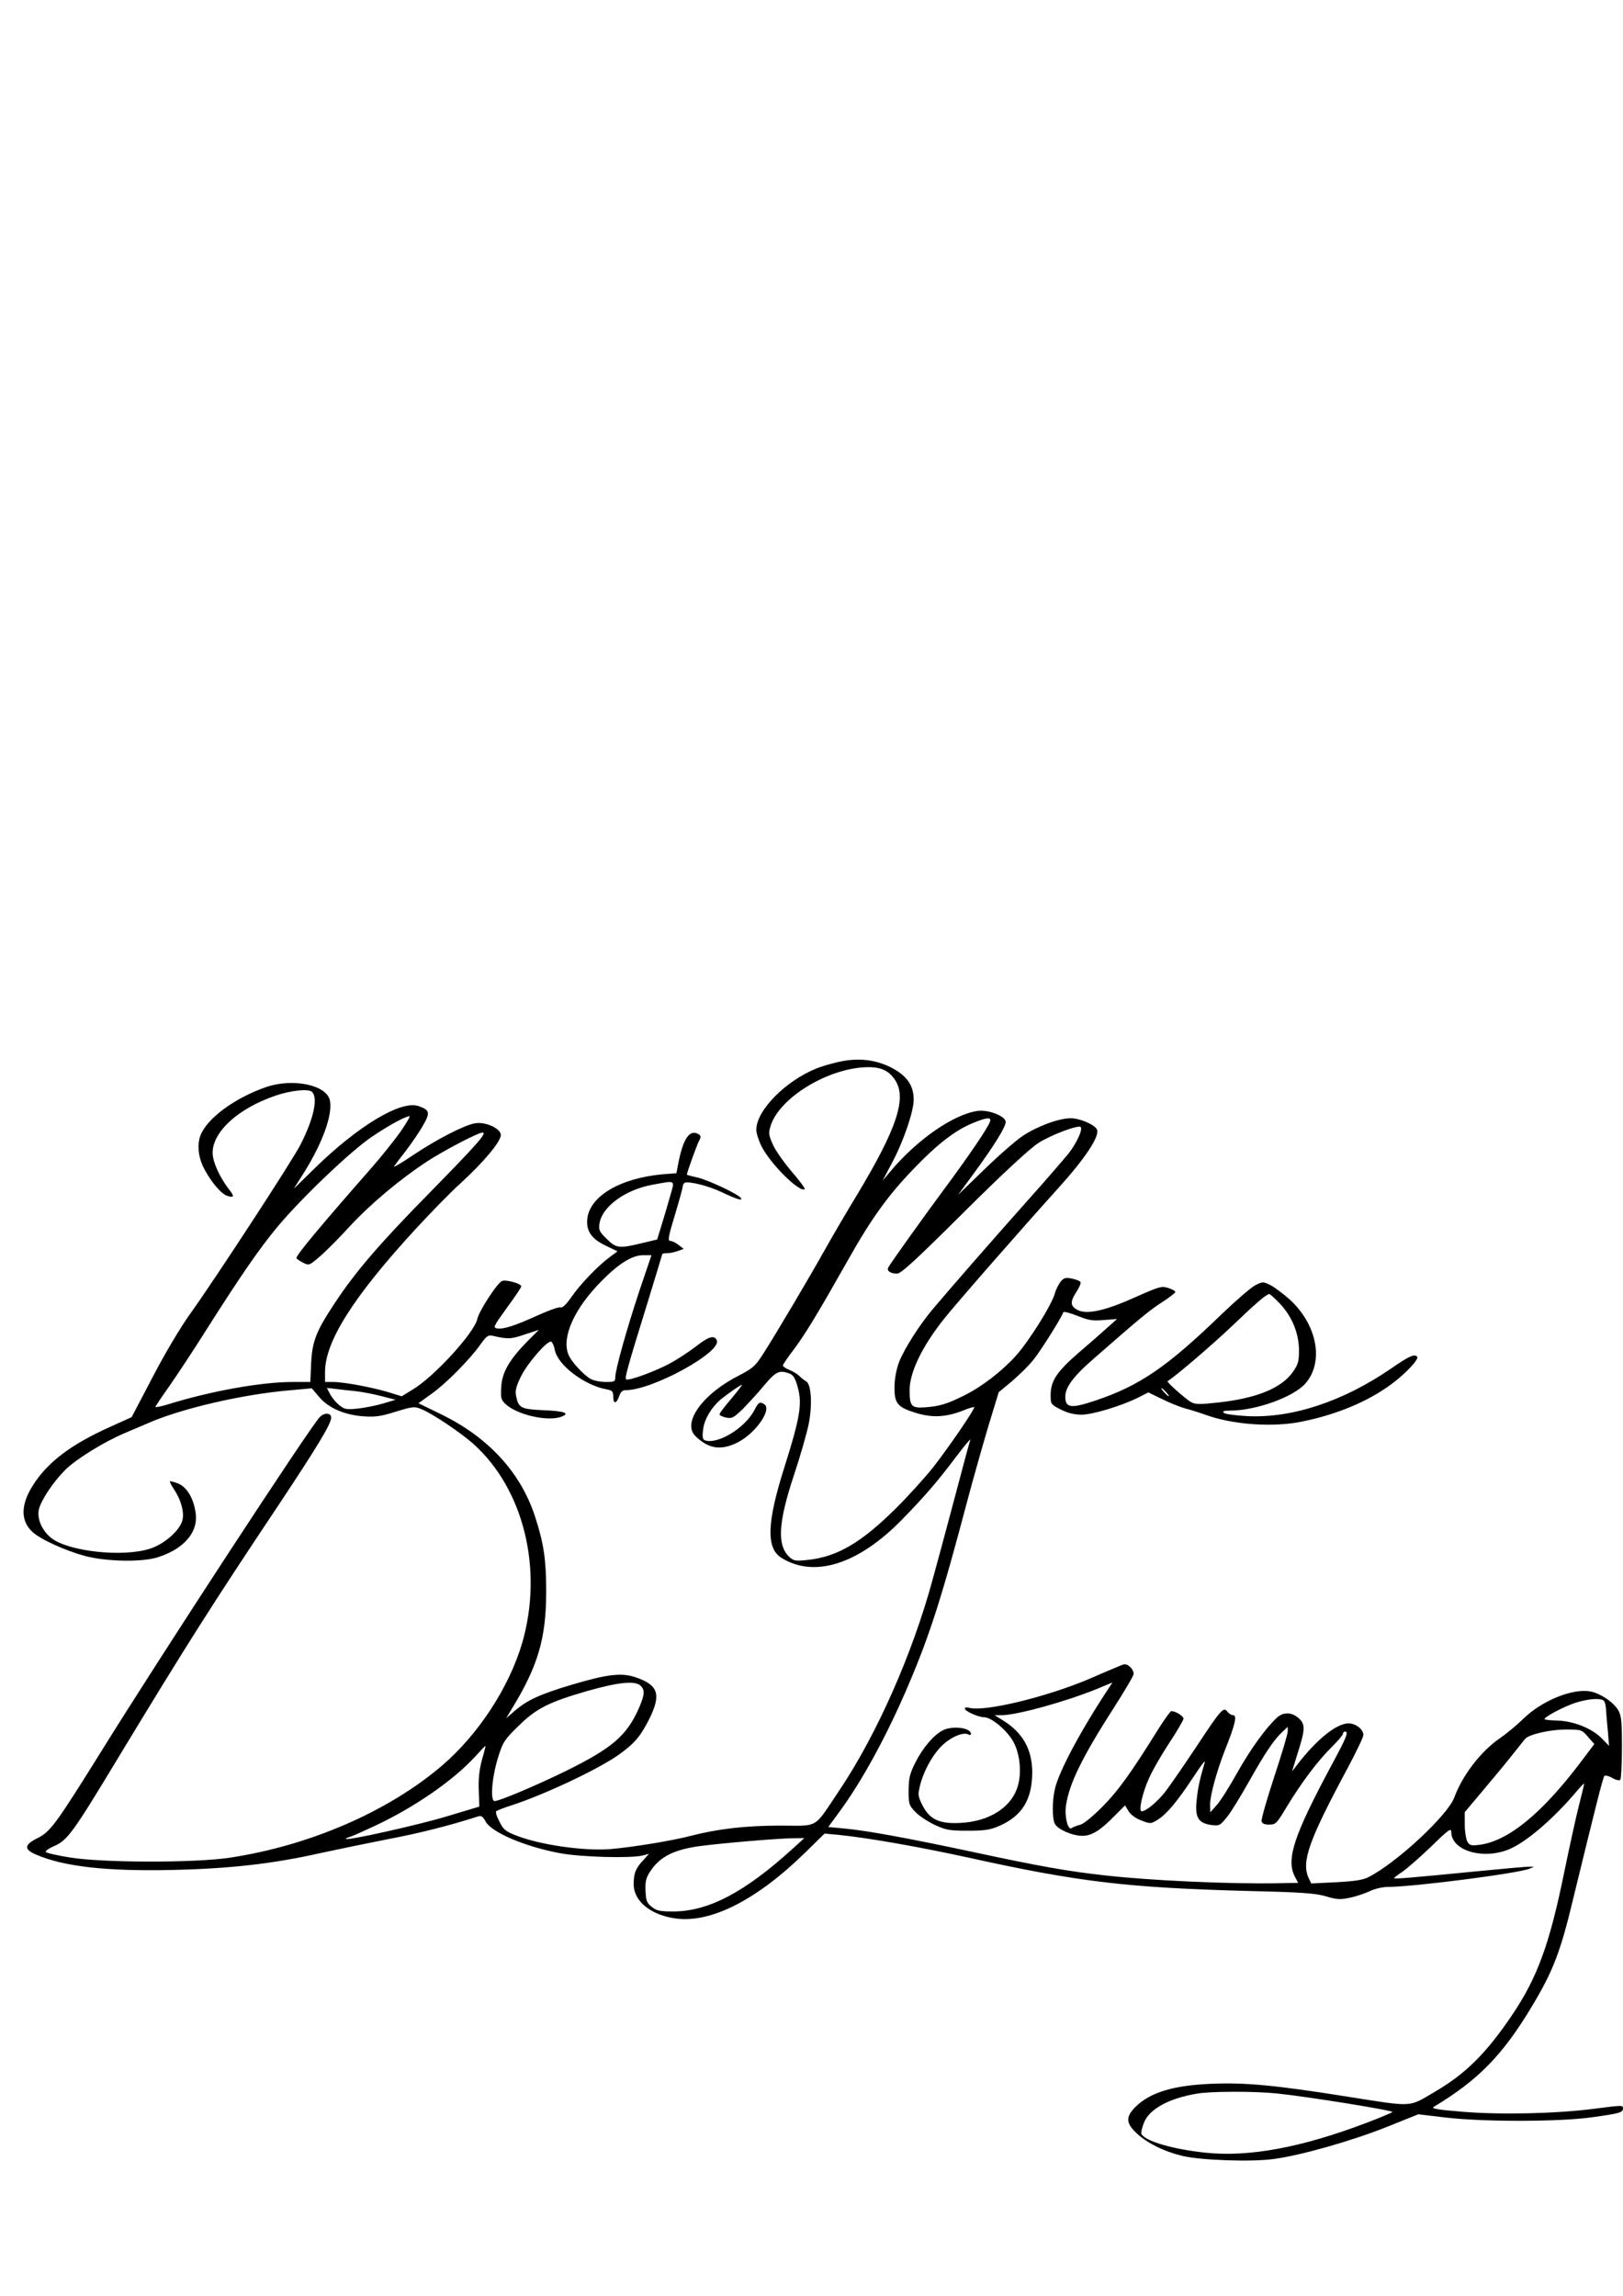 <?xml version="1.0" encoding="UTF-8" standalone="yes"?>
<svg version="1.0" xmlns="http://www.w3.org/2000/svg" width="210mm" height="297mm" viewBox="0 0 794 1123" preserveAspectRatio="xMidYMid meet">
  <g transform="translate(0,1123) scale(0.1,-0.1)" fill="#000000" stroke="none">
    <path d="M4100 6035 c-35 -8 -83 -22 -105 -31 -152 -61 -295 -206 -295 -300 0
-17 11 -52 25 -80 43 -87 190 -232 212 -210 3 2 -25 40 -62 83 -37 43 -79 102
-93 132 -21 47 -23 58 -13 91 42 141 287 289 479 290 66 0 103 -19 133 -66 55
-89 5 -237 -186 -555 -48 -79 -118 -198 -155 -264 -85 -152 -243 -418 -303
-512 -42 -66 -52 -75 -127 -114 -140 -72 -235 -178 -228 -252 2 -23 14 -40 46
-64 55 -42 110 -44 180 -9 89 45 170 162 131 187 -22 14 -28 11 -48 -28 -45
-88 -182 -171 -243 -148 -11 4 -13 18 -8 54 6 49 40 106 84 144 35 29 106 78
106 73 0 -3 -25 -35 -55 -71 -30 -35 -55 -68 -55 -73 0 -5 14 -12 32 -16 29
-6 37 -1 81 41 26 27 74 78 105 116 58 69 75 77 125 58 18 -7 28 -23 40 -68
22 -79 11 -148 -65 -388 -87 -274 -91 -399 -14 -446 161 -99 376 -30 589 188
114 117 175 188 265 308 42 55 73 92 69 82 -4 -10 -38 -138 -77 -285 -39 -147
-87 -325 -107 -397 -99 -365 -273 -758 -455 -1030 -131 -195 -98 -175 -290
-175 -170 0 -307 -16 -438 -50 -92 -24 -288 -56 -395 -65 -130 -10 -345 21
-461 67 -51 20 -62 29 -81 68 -13 24 -20 47 -15 51 4 3 39 17 77 29 162 53
422 176 521 246 76 54 106 88 150 175 60 121 45 167 -68 205 -69 23 -139 14
-308 -36 -157 -47 -219 -75 -280 -127 l-44 -38 27 45 c129 210 169 347 169
575 0 156 -12 236 -54 365 -70 217 -229 390 -462 503 l-109 53 64 46 c72 51
187 168 239 241 29 41 38 48 60 43 74 -17 89 -17 156 6 l70 23 -55 -55 c-89
-91 -125 -152 -129 -224 -3 -55 -1 -63 21 -84 57 -53 207 -87 273 -62 45 17
16 28 -90 32 -109 5 -120 11 -132 73 -4 24 2 47 25 93 34 68 132 179 148 169
6 -4 14 -22 17 -40 14 -74 144 -173 253 -193 28 -5 33 -10 33 -35 0 -38 15
-37 29 1 7 22 16 30 33 30 129 0 467 185 445 243 -11 28 -40 20 -102 -29 -33
-25 -87 -61 -122 -80 -69 -39 -210 -91 -220 -81 -7 8 5 53 102 366 41 134 75
245 75 247 0 2 11 4 24 4 14 0 37 5 53 11 l28 10 -25 19 c-14 11 -32 20 -41
20 -13 0 -10 20 23 128 21 70 38 132 38 139 0 6 4 14 9 17 16 10 115 -14 176
-43 76 -36 110 -47 100 -32 -11 19 -156 87 -212 101 -29 6 -53 13 -53 14 0 9
50 148 60 166 10 18 9 24 -1 31 -43 27 -75 -15 -99 -133 l-11 -57 -67 -5
c-208 -19 -357 -107 -369 -218 -6 -60 21 -99 92 -132 l56 -27 -38 -28 c-57
-42 -145 -133 -188 -196 -25 -36 -44 -54 -53 -50 -8 3 -58 -15 -111 -39 -112
-51 -168 -69 -199 -64 -21 3 -18 10 47 100 39 53 71 100 71 106 0 13 -74 34
-94 26 -23 -9 -113 -147 -121 -186 -15 -68 -212 -283 -316 -345 l-54 -33 -65
20 c-79 24 -218 50 -271 50 l-39 0 0 49 c0 149 138 367 442 698 72 78 171 180
221 225 113 103 197 204 197 236 0 32 -76 67 -128 57 -53 -10 -182 -76 -299
-154 -56 -38 -99 -63 -96 -57 4 6 31 42 60 79 28 37 66 92 83 123 36 62 32 75
-24 94 -87 28 -297 -99 -510 -308 l-99 -97 53 84 c89 144 137 277 124 347 -14
77 -182 112 -314 66 -154 -54 -288 -153 -320 -237 -15 -41 -11 -96 10 -144 31
-68 87 -138 120 -150 35 -12 38 -3 11 30 -47 61 -81 136 -81 180 0 103 125
217 306 279 75 26 160 35 179 20 32 -27 11 -129 -54 -257 -37 -75 -418 -658
-539 -827 -51 -71 -125 -196 -186 -313 l-102 -195 -104 -47 c-192 -86 -308
-173 -380 -288 -59 -93 -60 -171 -3 -225 38 -37 162 -93 258 -119 106 -28 276
-31 355 -7 125 39 196 118 188 207 -7 75 -42 136 -86 154 -20 8 -39 13 -41 11
-2 -2 8 -21 22 -42 32 -49 48 -106 40 -145 -10 -50 -87 -119 -158 -142 -133
-44 -404 -14 -486 53 -45 37 -69 94 -59 139 11 45 70 134 129 193 54 53 184
134 291 180 41 17 89 38 106 45 159 72 465 144 699 164 l110 10 35 -41 c46
-55 124 -89 217 -96 59 -4 87 0 160 23 85 26 91 26 127 11 55 -23 193 -116
253 -170 246 -222 341 -613 238 -971 -64 -218 -213 -447 -392 -601 -263 -225
-648 -392 -1039 -451 -172 -26 -622 -25 -782 1 -62 10 -115 22 -118 27 -3 5
15 18 39 28 67 29 92 63 320 441 326 538 451 736 779 1227 193 291 258 398
258 429 0 24 -34 25 -56 2 -47 -48 -776 -1163 -1072 -1640 -218 -350 -246
-388 -308 -419 -65 -32 -68 -54 -12 -79 136 -60 343 -84 668 -77 282 6 494 30
725 82 83 18 233 49 335 69 153 29 299 66 439 111 15 5 24 -1 36 -24 27 -53
192 -124 365 -156 99 -19 347 -26 405 -11 l30 8 -26 -29 c-39 -41 -49 -66 -49
-119 0 -85 85 -153 210 -169 172 -21 395 94 628 322 l96 94 65 -6 c143 -14
398 -59 636 -111 543 -120 778 -148 1378 -164 256 -6 323 -11 374 -26 53 -16
70 -17 116 -7 30 6 74 21 98 32 24 12 63 21 89 21 123 0 645 67 695 90 l20 9
-20 0 c-11 1 -130 -10 -265 -23 -336 -33 -400 -38 -400 -33 0 2 19 17 42 32
23 16 86 71 140 123 84 82 98 92 98 71 0 -89 147 -136 275 -88 84 31 224 150
343 292 18 21 32 35 32 32 0 -4 -11 -51 -25 -105 -14 -54 -47 -205 -74 -336
-71 -347 -131 -511 -257 -696 -125 -184 -225 -283 -376 -371 -129 -76 -100
-74 -425 -23 -358 57 -502 70 -668 63 -188 -8 -300 -43 -371 -114 -48 -48 -46
-80 9 -130 51 -47 132 -87 219 -108 86 -22 341 -31 448 -16 131 17 378 87 552
156 l157 63 133 -16 c189 -22 557 -21 715 1 138 19 153 24 153 43 0 17 1 17
-140 -1 -184 -24 -458 -30 -642 -15 -124 10 -158 16 -144 24 218 131 338 254
480 491 103 171 140 266 201 521 111 456 147 599 154 607 5 4 22 0 39 -10 17
-10 34 -14 39 -9 4 4 8 76 8 159 0 131 -3 156 -19 183 -23 38 -87 81 -134 90
-88 17 -240 -45 -331 -135 -32 -31 -84 -74 -115 -95 -91 -63 -181 -179 -221
-288 -32 -87 -280 -318 -418 -389 -28 -15 -67 -21 -160 -26 l-122 -6 -13 27
c-36 80 1 184 193 541 41 77 75 148 75 158 0 28 -37 57 -73 57 -58 0 -156 -79
-249 -200 l-27 -35 24 78 c41 128 42 151 10 181 -35 32 -76 33 -108 4 -55 -51
-129 -154 -194 -269 -37 -67 -82 -138 -100 -158 l-32 -36 -1 36 c0 48 32 164
75 274 48 120 58 165 38 165 -9 0 -21 8 -28 17 -19 26 -32 11 -152 -171 -59
-89 -127 -187 -151 -219 -40 -51 -95 -97 -117 -97 -16 0 4 91 36 161 18 41 64
120 101 176 37 56 68 109 68 116 0 13 -39 37 -60 37 -4 0 -32 -39 -62 -86
-135 -217 -198 -304 -274 -381 -49 -49 -93 -85 -110 -89 -16 -4 -34 -11 -41
-16 -18 -14 -36 55 -28 110 16 108 79 236 232 475 54 84 99 160 99 169 1 10
-7 25 -18 35 -16 14 -24 15 -46 6 -15 -6 -86 -36 -157 -67 -206 -87 -507 -160
-582 -140 -13 4 -23 2 -23 -3 0 -13 66 -43 95 -43 33 0 104 -57 138 -112 35
-56 47 -153 27 -222 -29 -106 -140 -177 -285 -183 -101 -5 -148 18 -183 88
-21 42 -22 51 -11 95 18 74 67 161 117 204 43 38 99 59 121 45 6 -3 11 -2 11
4 0 30 -91 41 -138 17 -44 -23 -98 -86 -133 -156 -28 -55 -33 -76 -34 -137 0
-68 2 -74 34 -107 18 -19 61 -47 95 -63 54 -25 72 -28 161 -28 83 0 109 4 155
24 111 49 160 129 160 264 -1 109 -45 189 -139 249 l-45 28 35 0 c77 1 315 67
469 130 l72 30 -18 -28 c-138 -209 -243 -406 -263 -492 -14 -59 -14 -146 0
-172 15 -27 85 -58 135 -58 46 0 90 28 163 104 l45 45 17 -28 c10 -17 35 -36
63 -46 44 -17 46 -17 80 4 45 28 97 91 176 211 34 52 58 84 54 70 -24 -81 -35
-132 -40 -190 -8 -81 9 -108 72 -117 39 -5 43 -3 76 38 20 24 68 103 108 174
77 137 122 205 164 244 l26 24 0 -22 c0 -13 -30 -113 -66 -222 -36 -110 -64
-207 -62 -217 2 -12 13 -17 37 -17 33 0 37 5 88 90 70 115 149 221 218 289 30
30 55 59 55 65 0 6 5 11 10 11 19 0 9 -26 -66 -165 -185 -345 -223 -460 -179
-545 l16 -30 -103 -2 c-238 -4 -615 13 -838 38 -184 20 -325 45 -655 116 -315
67 -515 104 -627 114 l-76 7 52 71 c113 153 236 378 342 628 103 242 162 425
288 903 31 116 78 281 104 368 l48 157 65 54 c35 30 81 75 102 101 33 39 140
209 149 236 2 5 32 -3 68 -17 54 -22 74 -26 130 -21 l65 5 -45 -40 c-25 -23
-89 -79 -143 -125 -107 -93 -137 -138 -137 -207 0 -45 1 -46 50 -71 34 -17 66
-25 101 -25 55 0 195 43 278 84 l49 25 68 -33 c38 -19 89 -39 114 -46 25 -6
68 -20 96 -30 134 -49 330 -63 472 -34 175 35 330 101 444 187 69 52 132 120
121 131 -14 14 -39 3 -130 -60 -234 -160 -483 -242 -701 -231 -57 3 -109 10
-115 16 -8 8 1 11 31 11 125 0 307 65 367 131 94 105 60 289 -76 413 -34 30
-77 62 -96 71 -33 16 -37 16 -72 -2 -20 -10 -94 -74 -166 -143 -266 -257 -399
-348 -616 -421 -114 -38 -143 -36 -147 9 -5 51 33 104 142 199 231 202 274
237 334 275 34 22 62 44 62 48 0 5 -16 14 -35 20 -32 10 -43 7 -160 -45 -144
-65 -235 -86 -281 -64 -38 19 -40 40 -9 88 15 22 24 44 21 50 -4 6 -23 13 -43
17 -30 6 -39 3 -54 -15 -10 -13 -23 -38 -28 -57 -15 -56 -128 -236 -192 -307
-68 -75 -168 -152 -254 -194 -80 -40 -119 -52 -188 -57 -69 -5 -77 5 -77 86 1
87 61 211 167 345 61 77 377 438 562 643 130 144 201 251 188 284 -10 24 -83
56 -129 56 -58 0 -163 -39 -234 -86 -32 -21 -117 -95 -188 -164 l-129 -125 82
112 c97 133 151 220 151 245 0 28 -84 61 -136 54 -118 -16 -296 -139 -428
-296 l-38 -45 45 85 c56 104 107 253 107 311 0 70 -34 118 -110 157 -79 40
-164 49 -260 27z m-2141 -341 c-29 -41 -93 -121 -142 -177 -251 -286 -367
-425 -367 -441 0 -3 14 -13 30 -21 31 -16 32 -16 80 25 27 22 93 88 147 147
105 114 249 234 381 321 83 54 251 142 272 142 25 0 -24 -55 -254 -290 -249
-253 -366 -389 -469 -545 -91 -138 -109 -184 -115 -292 l-4 -93 -87 0 c-152 0
-398 -44 -608 -109 -35 -11 -63 -16 -63 -13 1 4 30 48 65 97 35 50 117 173
181 275 175 276 264 404 352 510 120 143 354 366 459 438 84 57 165 101 186
102 5 0 -15 -34 -44 -76z m2884 49 c-10 -30 -106 -171 -219 -323 -97 -131
-257 -354 -278 -389 -10 -16 9 -31 43 -31 19 0 94 69 325 299 193 192 324 313
366 340 61 39 195 90 207 78 11 -12 -20 -79 -60 -130 -23 -28 -113 -133 -202
-232 -164 -184 -384 -436 -467 -535 -62 -75 -133 -186 -159 -251 -13 -34 -22
-79 -23 -120 -1 -84 13 -102 107 -131 80 -24 145 -20 228 12 28 12 53 19 55
17 6 -6 -126 -199 -203 -297 -42 -52 -124 -143 -183 -201 -167 -165 -283 -233
-425 -249 -63 -7 -72 -5 -92 13 -62 56 -57 166 21 401 31 93 63 205 72 249 19
95 13 196 -12 210 -9 5 -24 17 -33 26 -9 9 -31 23 -49 30 -18 7 -32 17 -32 22
0 4 24 40 54 79 56 75 115 172 262 432 117 208 197 319 324 451 116 121 203
188 288 223 70 29 94 31 85 7z m-1565 -365 c-11 -40 -30 -104 -42 -142 l-21
-69 -75 -18 c-112 -27 -126 -25 -172 21 -37 36 -40 44 -35 77 14 82 127 164
260 188 116 21 109 26 85 -57z m-150 -462 c-61 -184 -118 -386 -118 -423 0
-21 -5 -23 -45 -23 -26 0 -58 6 -74 14 -34 18 -99 88 -111 122 -33 86 32 227
165 360 83 84 148 124 200 124 l42 0 -59 -174z m3129 -58 c62 -63 97 -147 98
-230 0 -58 -4 -72 -30 -109 -56 -80 -180 -130 -371 -150 -82 -9 -106 -9 -126
2 -26 14 -122 99 -116 103 41 25 227 185 320 274 114 109 164 152 178 152 3 0
25 -19 47 -42z m-4517 -433 c30 -3 87 -14 125 -24 l70 -18 -60 -18 c-33 -10
-89 -21 -124 -25 -58 -6 -66 -4 -93 18 -16 13 -36 38 -44 54 l-15 29 43 -5
c24 -3 68 -8 98 -11z m3965 -5 c10 -11 16 -20 13 -20 -3 0 -13 9 -23 20 -10
11 -16 20 -13 20 3 0 13 -9 23 -20z m-2571 -1436 c22 -21 20 -44 -9 -111 -60
-134 -130 -194 -359 -307 -141 -69 -323 -146 -346 -146 -23 0 -14 115 17 215
23 73 31 86 98 151 88 87 149 118 340 173 152 43 233 51 259 25z m4711 -72 c6
-4 11 -23 12 -42 1 -19 5 -68 9 -107 l6 -73 -38 39 c-50 49 -140 84 -221 85
-33 1 -59 4 -57 8 10 16 98 61 152 79 60 19 120 24 137 11z m-76 -178 l31 -35
-77 -102 c-186 -243 -347 -373 -485 -391 -42 -5 -49 -3 -60 17 -6 12 -12 49
-12 83 l0 60 80 95 c44 52 109 130 144 174 35 44 67 84 71 89 19 22 118 45
195 46 81 0 82 0 113 -36z m-5411 -111 c-13 -48 -18 -92 -16 -149 l3 -81 -160
-48 c-143 -43 -484 -119 -493 -110 -2 2 7 6 20 10 13 4 65 27 116 51 196 91
387 223 495 340 27 30 50 54 52 54 1 0 -6 -30 -17 -67z m1522 -434 c-236 -215
-414 -309 -588 -309 -65 0 -81 4 -104 23 -24 19 -28 30 -30 78 -2 47 2 64 25
98 46 69 115 104 242 121 105 14 374 37 450 38 l60 1 -55 -50z m2365 -1199
c150 -15 575 -84 567 -91 -4 -4 -61 -28 -127 -53 -319 -121 -573 -168 -786
-146 -156 16 -292 55 -314 90 -4 6 1 31 11 55 25 68 122 121 260 144 69 12
282 12 389 1z"/>
  </g>
</svg>